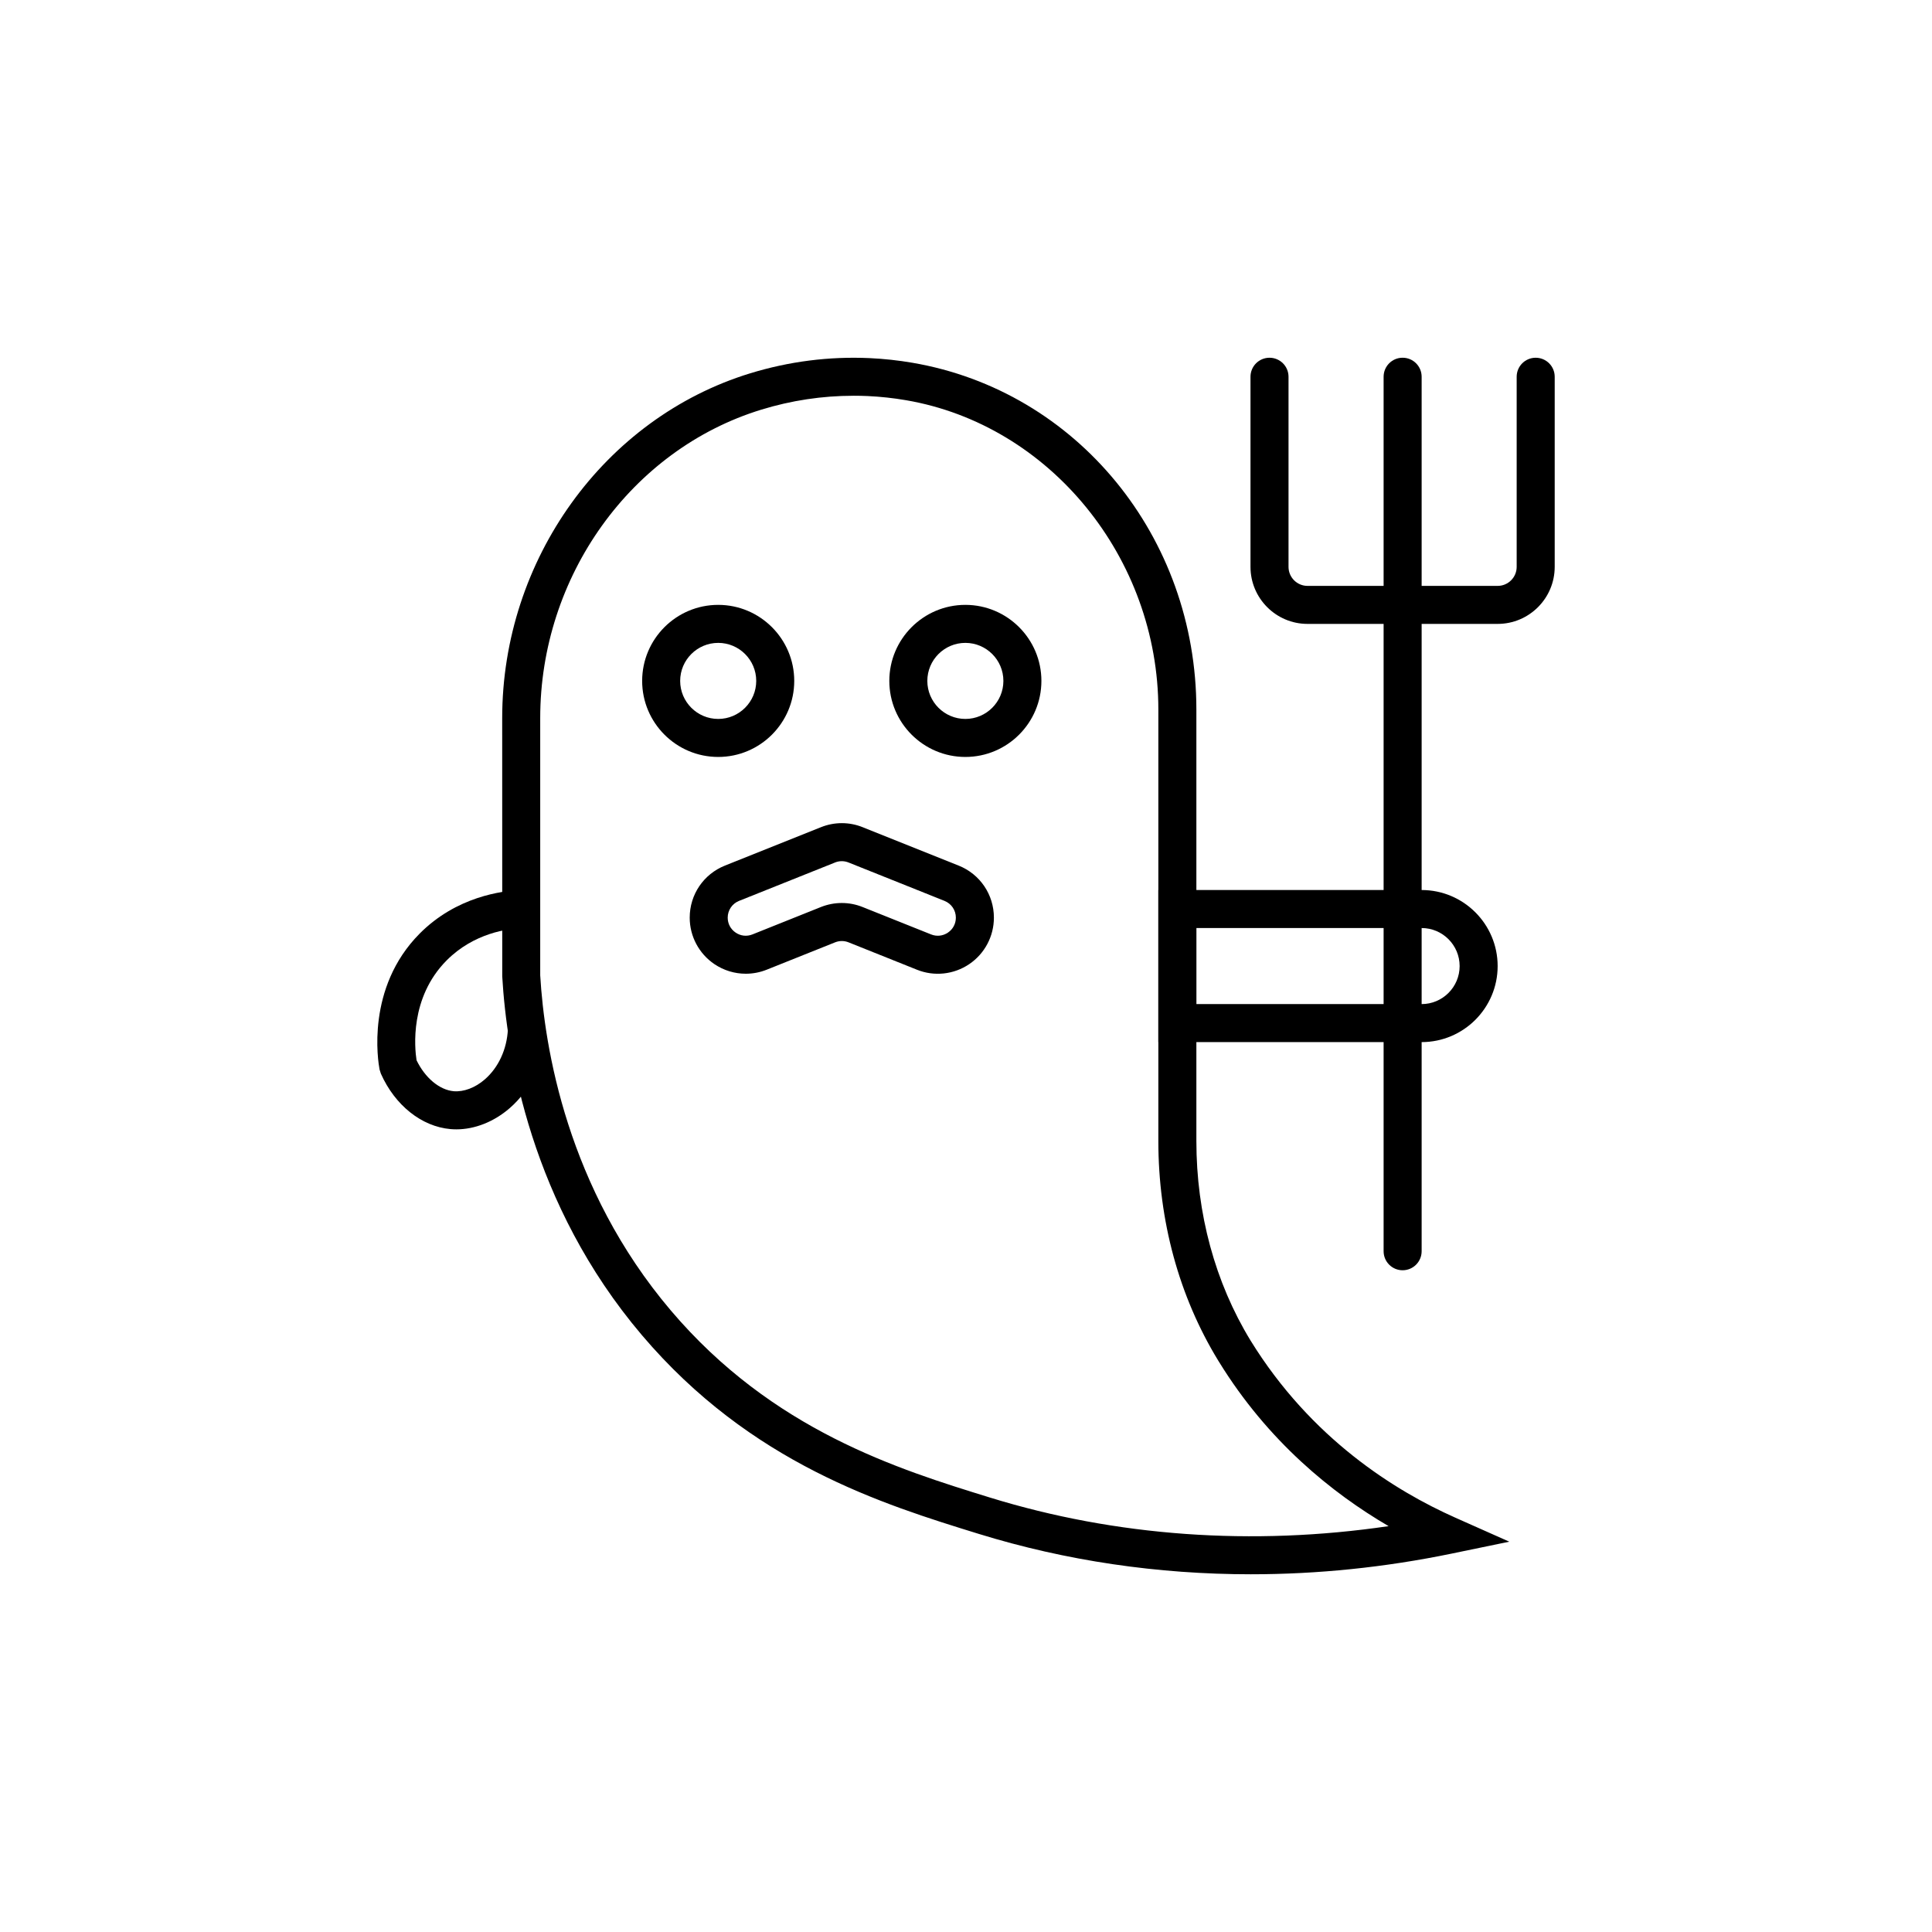 <?xml version="1.0" encoding="UTF-8"?>
<!-- Uploaded to: SVG Repo, www.svgrepo.com, Generator: SVG Repo Mixer Tools -->
<svg fill="#000000" width="800px" height="800px" version="1.1" viewBox="144 144 512 512" xmlns="http://www.w3.org/2000/svg">
 <g>
  <path d="m475.54 561.2c-24.727 0-49.094-3.582-72.156-10.703-25.492-7.871-60.398-18.652-89.297-52.699-29.383-34.613-35.789-74.395-36.988-95.023l-0.012-68.477c0-41.93 27.02-79.496 65.711-91.363 10.312-3.16 20.926-4.512 31.617-4.031 3.812 0.176 7.644 0.59 11.395 1.234 43.598 7.477 75.242 46.129 75.242 91.906v114.35c0 19.191 4.961 37.465 14.344 52.84 16.051 26.051 38.348 39.875 54.27 46.961l14.312 6.367-15.34 3.172c-17.664 3.644-35.477 5.465-53.098 5.465zm-105.37-312.32c-8.234 0-16.438 1.234-24.422 3.684-34.496 10.582-58.586 44.188-58.586 81.73v68.184c1.121 19.078 7.125 56.418 34.605 88.801 26.996 31.805 60.281 42.082 84.586 49.59 33.371 10.301 69.609 12.879 105.64 7.574-14.957-8.738-31.945-22.441-44.926-43.512l-0.277-0.449c-10.348-16.953-15.816-37.043-15.816-58.09v-114.36c0-40.195-28.746-75.438-66.867-81.973-3.34-0.574-6.754-0.945-10.156-1.102-1.258-0.055-2.519-0.082-3.777-0.082z"/>
  <path d="m264.92 443.29c-0.523 0-1.043-0.023-1.559-0.07-7.637-0.676-14.695-6.301-18.426-14.688l-0.348-1.109c-0.414-2.172-3.621-21.641 10.602-35.984 9.785-9.871 21.957-11.375 26.742-11.562l0.395 10.066c-3.586 0.145-12.715 1.262-19.98 8.59-9.809 9.895-8.457 23.219-7.957 26.441 2.254 4.676 6.078 7.875 9.859 8.211 2.652 0.211 5.672-0.906 8.23-3.133 3.621-3.144 5.852-7.981 6.117-13.258l10.066 0.512c-0.41 7.996-3.898 15.414-9.57 20.348-4.176 3.633-9.258 5.637-14.172 5.637z"/>
  <path d="m520.74 420.17h-69.77v-40.305h69.77c11.113 0 20.152 9.039 20.152 20.152s-9.035 20.152-20.152 20.152zm-59.695-10.074h59.695c5.555 0 10.078-4.519 10.078-10.078 0-5.559-4.523-10.078-10.078-10.078l-59.695 0.004z"/>
  <path d="m540.89 309.34h-50.383c-8.336 0-15.113-6.781-15.113-15.113v-50.383c0-2.781 2.254-5.039 5.039-5.039s5.039 2.254 5.039 5.039v50.383c0 2.777 2.258 5.039 5.039 5.039h50.383c2.781 0 5.039-2.262 5.039-5.039v-50.383c0-2.781 2.254-5.039 5.039-5.039 2.785 0 5.039 2.254 5.039 5.039v50.383c-0.004 8.332-6.785 15.113-15.121 15.113z"/>
  <path d="m515.71 480.63c-2.785 0-5.039-2.254-5.039-5.039v-231.75c0-2.781 2.254-5.039 5.039-5.039 2.785 0 5.039 2.254 5.039 5.039v231.75c-0.004 2.785-2.258 5.039-5.039 5.039z"/>
  <path d="m334.33 344.6c-11.113 0-20.152-9.039-20.152-20.152s9.039-20.152 20.152-20.152 20.152 9.039 20.152 20.152-9.035 20.152-20.152 20.152zm0-30.23c-5.555 0-10.078 4.519-10.078 10.078 0 5.559 4.523 10.078 10.078 10.078 5.555 0 10.078-4.519 10.078-10.078 0-5.559-4.523-10.078-10.078-10.078z"/>
  <path d="m399.83 344.6c-11.113 0-20.152-9.039-20.152-20.152s9.039-20.152 20.152-20.152 20.152 9.039 20.152 20.152-9.039 20.152-20.152 20.152zm0-30.23c-5.555 0-10.078 4.519-10.078 10.078 0 5.559 4.523 10.078 10.078 10.078s10.078-4.519 10.078-10.078c0-5.559-4.523-10.078-10.078-10.078z"/>
  <path d="m341.64 402.05c-2.926 0-5.832-0.867-8.328-2.555-4.09-2.769-6.531-7.371-6.531-12.309 0-6.109 3.664-11.527 9.34-13.797l25.453-10.176c3.551-1.422 7.484-1.426 11.035 0l25.441 10.176c5.676 2.273 9.344 7.691 9.344 13.801 0 4.938-2.441 9.539-6.527 12.309-4.094 2.766-9.273 3.332-13.852 1.492l-18.145-7.262c-1.145-0.457-2.402-0.461-3.559 0l-18.148 7.262c-1.785 0.707-3.66 1.059-5.523 1.059zm25.445-18.746c1.875 0 3.742 0.355 5.519 1.07l18.145 7.258c1.496 0.594 3.113 0.426 4.461-0.48 1.332-0.906 2.102-2.348 2.102-3.965 0-1.969-1.18-3.711-3.012-4.445l-25.438-10.176c-1.145-0.461-2.402-0.461-3.559-0.004v0.004l-25.445 10.176c-1.824 0.73-3.008 2.477-3.008 4.441 0 1.613 0.766 3.059 2.106 3.965 1.332 0.906 2.961 1.078 4.457 0.48l18.148-7.262c1.785-0.707 3.652-1.062 5.523-1.062z"/>
 </g>
</svg>